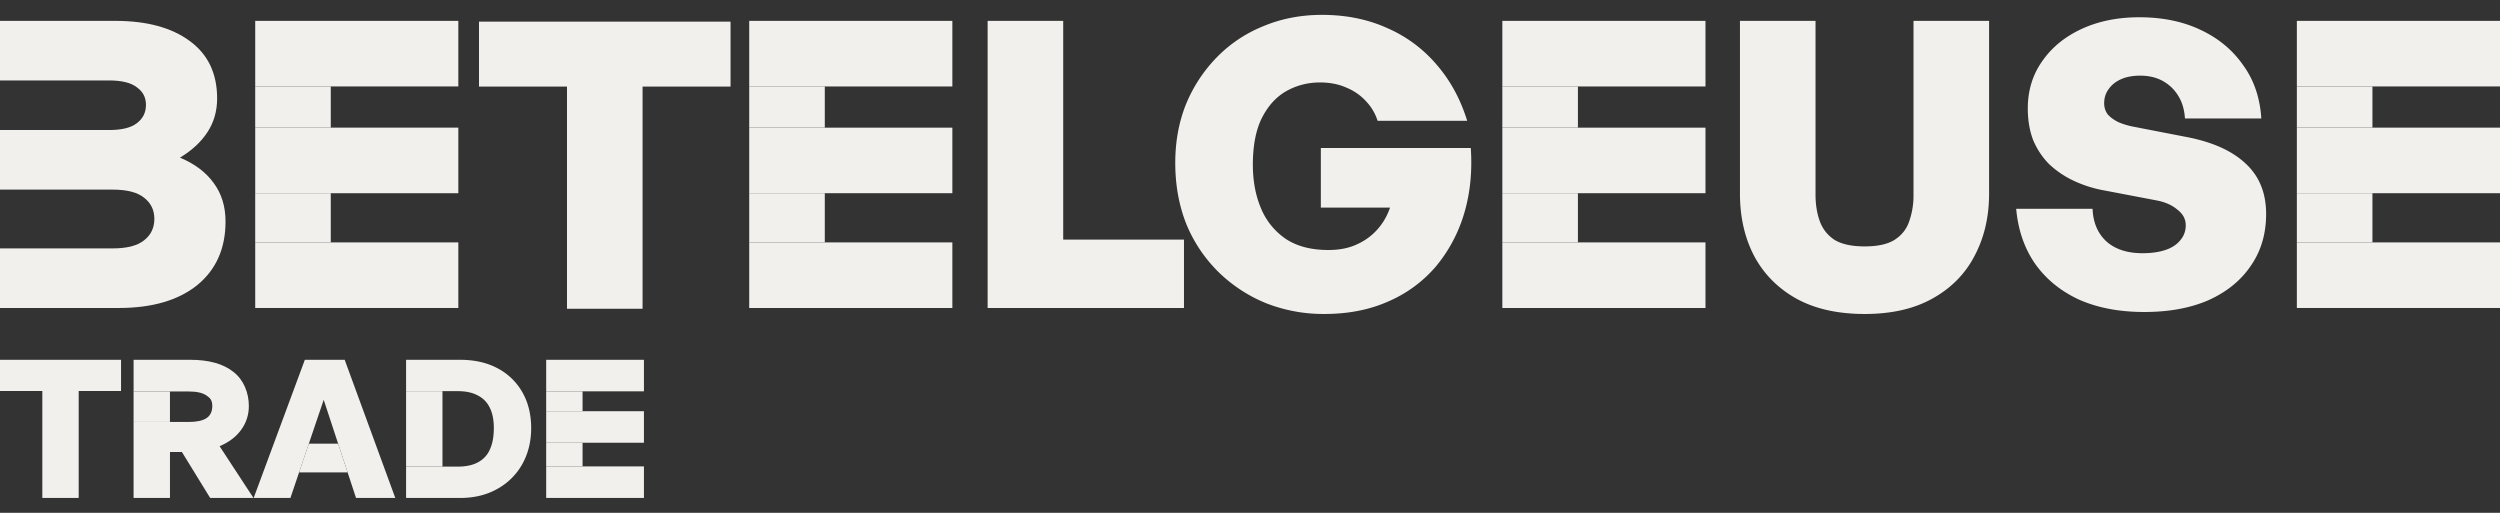 <svg width="156" height="32" fill="none" xmlns="http://www.w3.org/2000/svg"><rect width="100%" height="100%" fill="#333333" stroke="none"/><g clip-path="url(#clip0_605_68496)" fill="#F2F0ED"><path fill-rule="evenodd" clip-rule="evenodd" d="M156 15.126v4.092h-12.676v-4.092H156zm0-3.07h-12.676V7.965H156v4.093zm-7.96-6.662H156V1.302h-12.676v4.092h4.716z"/><path d="M148.04 7.964v-2.57h-4.716v2.57h4.716zm0 7.162v-3.07h-4.716v3.07h4.716zm-6.634-1.772c0 1.231-.316 2.304-.948 3.22-.616.914-1.489 1.63-2.62 2.145-1.132.5-2.479.749-4.043.749-1.547 0-2.903-.258-4.067-.774-1.148-.532-2.063-1.28-2.745-2.246-.665-.965-1.056-2.104-1.173-3.418h4.766c.034.848.316 1.522.849 2.021.549.499 1.306.749 2.27.749.549 0 1.023-.067 1.423-.2.399-.133.707-.333.923-.599a1.39 1.39 0 00.349-.948c0-.383-.174-.707-.524-.973-.332-.283-.765-.474-1.297-.574l-3.269-.624a7.628 7.628 0 01-1.946-.624 5.866 5.866 0 01-1.522-1.048 4.749 4.749 0 01-.974-1.497c-.216-.582-.324-1.231-.324-1.946 0-1.115.299-2.096.898-2.945.599-.865 1.423-1.538 2.471-2.02 1.048-.483 2.245-.725 3.593-.725 1.43 0 2.695.258 3.793.774 1.114.516 2.004 1.248 2.67 2.196.682.931 1.064 2.046 1.147 3.344h-4.766c-.033-.55-.174-1.024-.424-1.423a2.585 2.585 0 00-.973-.923c-.399-.216-.865-.324-1.397-.324-.466 0-.865.074-1.198.224-.333.15-.591.358-.774.624-.183.25-.274.54-.274.873 0 .266.075.5.225.699.166.183.382.341.648.474.266.117.558.208.874.275l3.468.673c1.597.316 2.811.874 3.643 1.672.832.782 1.248 1.822 1.248 3.12zM124.119 1.302v10.78c0 1.447-.3 2.736-.898 3.867-.583 1.131-1.456 2.021-2.62 2.67-1.148.649-2.562.973-4.242.973-1.697 0-3.128-.324-4.292-.973-1.148-.649-2.021-1.539-2.62-2.67-.583-1.13-.874-2.42-.874-3.867V1.302h4.716v10.854c0 .616.092 1.173.275 1.672.183.483.491.865.923 1.148.449.266 1.073.4 1.872.4.798 0 1.414-.134 1.846-.4.449-.283.757-.665.923-1.148a4.826 4.826 0 00.275-1.672V1.302h4.716z"/><path fill-rule="evenodd" clip-rule="evenodd" d="M106.422 15.126v4.092H93.746v-4.092h12.676zm0-3.07H93.746V7.965h12.676v4.093zm-7.96-6.662h7.96V1.302H93.746v4.092h4.716z"/><path d="M82.645 19.592a9.78 9.78 0 01-3.643-.673 9.196 9.196 0 01-2.97-1.947 8.979 8.979 0 01-1.996-2.969c-.466-1.165-.699-2.445-.699-3.843 0-1.33.225-2.553.674-3.668a9.187 9.187 0 011.921-2.92 8.484 8.484 0 012.92-1.946c1.114-.465 2.329-.698 3.643-.698 1.497 0 2.853.274 4.067.823a8.467 8.467 0 013.094 2.296c.849.981 1.48 2.146 1.897 3.493h-5.59a3.144 3.144 0 00-.723-1.222 3.366 3.366 0 00-1.223-.849c-.482-.216-1.031-.324-1.647-.324-.765 0-1.472.183-2.12.549-.633.366-1.14.931-1.523 1.696-.366.75-.549 1.714-.549 2.895 0 .998.166 1.896.5 2.695a4.287 4.287 0 001.546 1.921c.699.466 1.589.699 2.67.699.682 0 1.273-.117 1.772-.35a3.746 3.746 0 001.297-.948 3.9 3.9 0 00.774-1.347H82.42V9.237h9.357c.1 1.48-.041 2.853-.424 4.117a9.27 9.27 0 01-1.771 3.294 8.14 8.14 0 01-2.97 2.17c-1.164.516-2.487.774-3.967.774zm-8.765-.374H61.628V1.302h4.716v13.65h7.536v4.266z"/><path fill-rule="evenodd" clip-rule="evenodd" d="M59.427 15.126v4.092H46.751v-4.092h12.676zm0-3.07H46.751V7.965h12.676v4.093zm-7.96-6.662h7.96V1.302H46.751v4.092h4.716z"/><path d="M51.467 15.126v-3.07h-4.716v3.07h4.716zm0-7.162v-2.57h-4.716v2.57h4.716zM40.095 19.266H35.38V5.402h-5.49V1.35h15.696v4.052h-5.49v13.864z"/><path fill-rule="evenodd" clip-rule="evenodd" d="M28.6 19.218v-4.092H15.926v4.092H28.6zm0-13.824H15.926V1.302H28.6v4.092z"/><path d="M28.6 7.964H15.926v4.093H28.6V7.964z"/><path d="M20.64 15.126v-3.07h-4.715v3.07h4.716zm0-7.162v-2.57h-4.715v2.57h4.716z"/><path fill-rule="evenodd" clip-rule="evenodd" d="M14.073 13.828c0 1.68-.59 3.003-1.771 3.968-1.181.948-2.812 1.422-4.891 1.422H0V15.5h7.037c.881 0 1.53-.166 1.946-.499.432-.333.649-.782.649-1.347 0-.55-.217-.99-.649-1.323-.416-.333-1.065-.499-1.946-.499H0V8.114h6.812c.782 0 1.356-.141 1.722-.424.382-.283.574-.666.574-1.148 0-.466-.192-.832-.574-1.098-.366-.283-.94-.424-1.722-.424H0V1.302h7.186c1.963 0 3.51.416 4.642 1.248 1.147.831 1.721 2.03 1.721 3.593 0 .782-.2 1.48-.598 2.096-.4.615-.974 1.148-1.722 1.597.915.382 1.613.906 2.096 1.572.499.665.748 1.472.748 2.42z"/><path d="M98.462 7.964v-2.57h-4.716v2.57h4.716zm0 7.162v-3.07h-4.716v3.07h4.716z"/><path fill-rule="evenodd" clip-rule="evenodd" d="M40.182 29.104v1.969h-6.1v-1.97h6.1zm0-1.477h-6.1v-1.97h6.1v1.97zm-3.83-3.206h3.83v-1.97h-6.1v1.97h2.27z"/><path d="M36.352 25.657v-1.236h-2.27v1.236h2.27zm0 3.447v-1.477h-2.27v1.477h2.27z"/><path fill-rule="evenodd" clip-rule="evenodd" d="M25.34 31.073h3.362c.889 0 1.665-.188 2.33-.565a3.978 3.978 0 001.56-1.549c.369-.664.553-1.412.553-2.245 0-.84-.18-1.581-.54-2.221a3.803 3.803 0 00-1.537-1.502c-.665-.36-1.453-.54-2.366-.54H25.34v1.957h3.23c.496 0 .909.088 1.237.265.336.168.588.424.756.768.168.336.252.76.252 1.273 0 .536-.084.985-.252 1.345a1.63 1.63 0 01-.744.792c-.328.177-.745.265-1.249.265h-3.23v1.957z"/><path d="M27.61 29.116v-4.707h-2.27v4.707h2.27z"/><path fill-rule="evenodd" clip-rule="evenodd" d="M18.663 29.476l-.541 1.597h-2.294l3.194-8.622h2.486l3.158 8.622h-2.45l-.526-1.597-.59-1.79-.901-2.737-.929 2.738-.607 1.789z"/><path d="M21.69 29.476l-.59-1.79h-1.83l-.607 1.79h3.027z"/><path fill-rule="evenodd" clip-rule="evenodd" d="M8.336 31.073h2.27v-2.87h.744l1.765 2.87h2.702l-2.114-3.23c.585-.248 1.033-.589 1.345-1.021.32-.44.48-.937.48-1.489 0-.817-.32-1.629-.96-2.125-.632-.505-1.533-.757-2.702-.757h-3.53v1.977h3.434c.505 0 .877.084 1.117.252.24.16.36.309.36.653 0 .344-.12.596-.36.757-.24.16-.613.24-1.117.24H8.335v4.743z"/><path d="M10.605 26.33v-1.902h-2.27v1.902h2.27zm-5.694 4.743h-2.27V24.4H0v-1.95h7.553v1.95H4.91v6.672z"/></g><defs><clipPath id="clip0_605_68496"><path fill="#fff" transform="translate(0 .928)" d="M0 0h156v30.145H0z"/></clipPath></defs></svg>